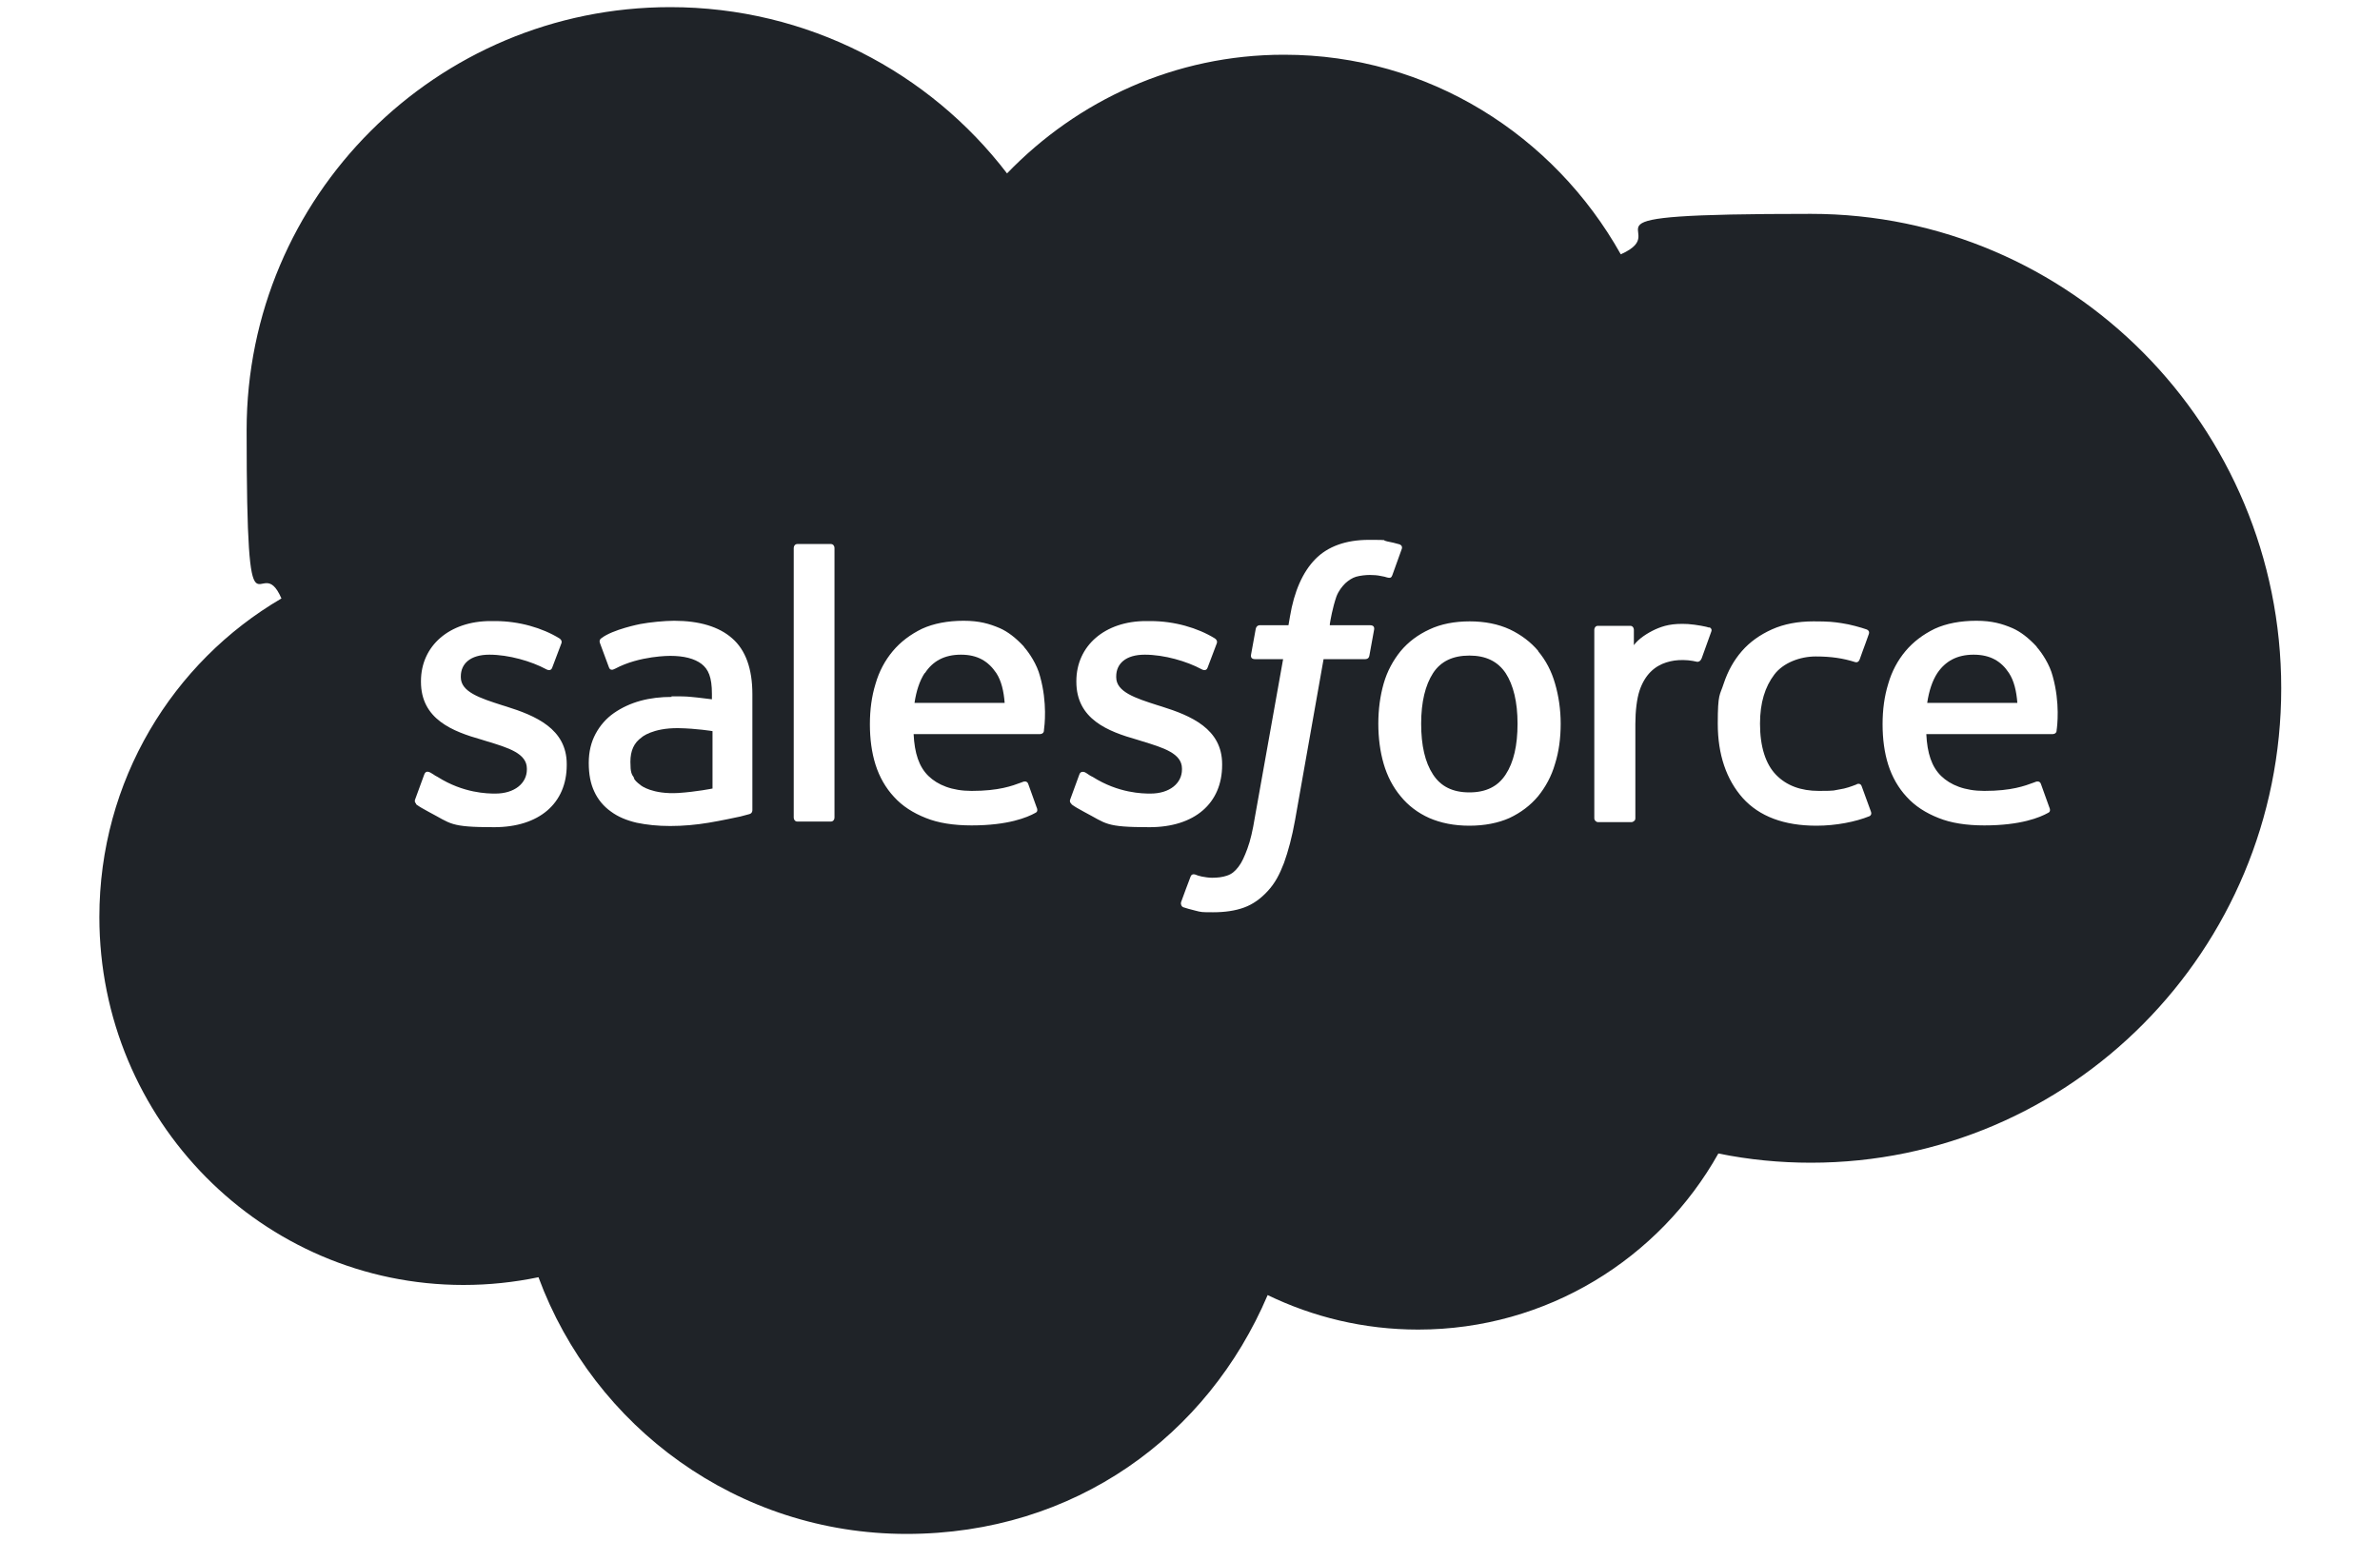 <?xml version="1.0" encoding="UTF-8"?>
<svg id="Layer_1" xmlns="http://www.w3.org/2000/svg" version="1.1" viewBox="0 0 800 518">
  <!-- Generator: Adobe Illustrator 29.8.3, SVG Export Plug-In . SVG Version: 2.1.1 Build 3)  -->
  <defs>
    <style>
      .st0 {
        fill-rule: evenodd;
      }

      .st0, .st1 {
        fill: #1f2328;
      }
    </style>
  </defs>
  <path class="st1" d="M506.1,260.4c2.7-4.1,4-9.8,4-17.1s-1.4-13-4-17c-2.7-4-6.7-5.9-12.2-5.9s-9.6,1.9-12.2,5.9c-2.6,4-4,9.7-4,17s1.3,13,4,17.1c2.6,4,6.6,6,12.2,6s9.6-2,12.2-6Z"/>
  <path class="st1" d="M651.2,226.3c-1.7,2.6-2.8,6-3.4,10h30.3c-.3-3.9-1.1-7.4-2.8-10-2.6-4-6.3-6.2-11.9-6.2s-9.5,2.2-12.2,6.2Z"/>
  <path class="st1" d="M310.8,226.3c-1.7,2.6-2.8,6-3.4,10h30.3c-.3-3.9-1.1-7.4-2.8-10-2.7-4-6.3-6.2-11.9-6.2s-9.5,2.2-12.1,6.2Z"/>
  <path class="st1" d="M213,261.6c.6.9.8,1.2,2.5,2.5,0,0,3.8,3,12.5,2.5,6.1-.4,11.5-1.5,11.5-1.5v-19.3s-5.4-.9-11.5-1c-8.7-.1-12.4,3.1-12.3,3.1-2.6,1.8-3.8,4.5-3.8,8.2s.4,4.2,1.3,5.5Z"/>
  <path class="st0" d="M431.5,18.4c-36.4,0-69.3,15.3-93,39.9C312.5,24.3,271.4,2.4,225.3,2.4c-78.7,0-142.4,63.7-142.4,142.2s4.2,39.2,11.7,56.6c-36.6,21.4-61.2,61.3-61.2,107.1,0,68.3,54.8,123.7,122.4,123.7,8.6,0,17-.9,25.2-2.6,18.6,50.4,67,86.3,123.7,86.3s101.3-33.1,121.4-80.3c15.3,7.4,32.4,11.6,50.6,11.6,43.3,0,81.1-23.9,100.9-59.2,10.3,2.1,20.7,3.1,31.1,3.1,87.3,0,158.1-71.4,158.1-159.5s-70.8-159.5-158.1-159.5-44.4,4.9-63.9,13.6c-22.5-40.1-64.7-67.1-113.1-67.1ZM466.2,182c1.6.3,2.8.6,4.2,1,.3.1,1.1.5.8,1.5l-3.2,8.9c-.3.7-.5,1.1-1.9.7-.3-.1-.9-.3-2.2-.5-.9-.2-2.2-.3-3.5-.3s-3.2.2-4.6.6c-1.3.4-2.5,1.2-3.6,2.2-1.1,1.1-2.3,2.6-3,4.5-1.3,3.8-2,7.9-2.2,9.2v.4c0,0,13.5,0,13.5,0,1.1,0,1.5.5,1.4,1.4l-1.6,8.8c-.2,1.3-1.4,1.2-1.4,1.2h-14l-9.6,54.2c-1,5.6-2.3,10.4-3.7,14.3-1.5,3.9-3,6.8-5.5,9.5-2.3,2.5-4.9,4.4-7.9,5.5-3,1.1-6.5,1.6-10.4,1.6s-3.9,0-6.2-.6c-1.7-.4-2.6-.7-3.9-1.1-.5-.2-.9-.9-.7-1.7.3-.8,2.8-7.7,3.2-8.6.4-1.1,1.5-.7,1.5-.7.8.3,1.3.5,2.3.7,1,.2,2.4.4,3.4.4,1.9,0,3.5-.2,5-.7,1.8-.6,2.8-1.6,3.9-3,1.1-1.4,2-3.4,3-6.1,1-2.7,1.8-6.2,2.5-10.5l9.5-53.2h-9.4c-1.1,0-1.5-.5-1.4-1.4l1.6-8.8c.3-1.3,1.4-1.2,1.4-1.2h9.6l.5-2.9c1.4-8.5,4.3-15,8.5-19.3,4.2-4.3,10.3-6.5,18-6.5s4.1.1,5.8.4ZM279.3,276.2c.7,0,1.2-.6,1.2-1.3v-90.7c0-.7-.5-1.3-1.2-1.3h-11.3c-.7,0-1.2.6-1.2,1.3v90.7c0,.7.5,1.3,1.2,1.3h11.3ZM139.8,270.1c-.2-.2-.6-.6-.2-1.5l3-8.2c.5-1.4,1.5-.9,2-.7.3.2.7.4,1,.6.4.3.9.6,1.5.9,8.7,5.5,16.8,5.6,19.4,5.6,6.5,0,10.6-3.5,10.6-8.1v-.3c0-5.1-6.2-7-13.5-9.2l-1.6-.5c-9.9-2.8-20.5-6.9-20.5-19.5v-.2c0-11.9,9.6-20.2,23.4-20.2h1.5c8.1,0,15.9,2.3,21.6,5.8.5.3,1,.9.7,1.7-.3.7-2.8,7.5-3.1,8.2-.5,1.4-2,.5-2,.5-5-2.7-12.6-4.9-19.1-4.9s-9.6,3.1-9.6,7.3v.3c0,4.9,6.4,7,13.9,9.4l1.3.4c9.9,3.1,20.4,7.5,20.4,19.4v.3c0,12.9-9.3,20.9-24.4,20.9s-14.4-1.2-21.9-5.1l-.9-.5c-1.1-.6-2.2-1.2-3.3-2,0,0,0,0-.1-.1ZM360,270.1c-.2-.2-.6-.6-.2-1.5l3-8.2c.4-1.3,1.7-.9,2-.7l.5.3c.6.4,1.1.8,2,1.2,8.7,5.5,16.8,5.6,19.4,5.6,6.5,0,10.6-3.5,10.6-8.1v-.3c0-5.1-6.2-7-13.4-9.2l-1.6-.5c-9.9-2.8-20.5-6.9-20.5-19.5v-.2c0-11.9,9.6-20.2,23.4-20.2h1.5c8.1,0,15.9,2.3,21.6,5.8.5.3,1,.9.7,1.7-.3.7-2.8,7.5-3.1,8.2-.5,1.4-2,.5-2,.5-5-2.7-12.6-4.9-19.1-4.9s-9.6,3.1-9.6,7.3v.3c0,4.9,6.4,7,13.9,9.4l1.3.4c9.9,3.1,20.4,7.5,20.4,19.4v.3c0,12.9-9.3,20.9-24.4,20.9s-14.4-1.2-21.9-5.1l-.9-.5c-1.1-.6-2.2-1.2-3.3-2,0,0,0,0,0,0,0,0,0,0,0,0ZM517,218.9c2.6,3.1,4.5,6.7,5.7,10.9,1.2,4.1,1.9,8.7,1.9,13.5s-.6,9.4-1.9,13.5c-1.2,4.2-3.2,7.8-5.7,10.9-2.6,3.1-5.8,5.5-9.6,7.3-3.8,1.7-8.4,2.6-13.5,2.6s-9.6-.9-13.5-2.6c-3.8-1.7-7.1-4.2-9.6-7.3-2.6-3.1-4.5-6.8-5.7-10.9-1.2-4.1-1.8-8.7-1.8-13.5s.6-9.3,1.8-13.5c1.2-4.2,3.2-7.8,5.7-10.9,2.6-3.1,5.8-5.5,9.7-7.3,3.8-1.8,8.4-2.7,13.5-2.7s9.6.9,13.5,2.7c3.8,1.8,7.1,4.3,9.6,7.3ZM624.2,263.6s1.2-.5,1.6.8l3.1,8.5c.4,1.1-.5,1.5-.5,1.5-4.7,1.9-11.3,3.2-17.8,3.2-10.9,0-19.2-3.1-24.8-9.3-5.5-6.2-8.4-14.6-8.4-25s.7-9.4,2-13.5c1.4-4.2,3.4-7.8,6.1-10.9,2.7-3.1,6.1-5.5,10.1-7.3,4-1.8,8.7-2.7,14-2.7s6.7.2,9.4.6c2.9.4,6.7,1.5,8.4,2.1.3.1,1.1.5.8,1.5-.8,2.2-1.4,4-2.1,5.8l-1,2.8c-.5,1.3-1.5.9-1.5.9-4.1-1.3-8.1-1.9-13.3-1.9s-10.9,2.1-13.9,6.1c-3.1,4.1-4.8,9.4-4.8,16.5,0,7.8,1.9,13.6,5.4,17.2,3.5,3.6,8.3,5.4,14.4,5.4s4.8-.2,6.9-.5c2.1-.3,4-1,5.8-1.7ZM684.6,217.5c1.7,1.9,4.4,5.9,5.4,9.9,2.5,9,1.5,16.8,1.3,18.1v.2c-.1,1.1-1.3,1.1-1.3,1.1h-42.5c.3,6.4,1.8,11,5,14.1,3.1,3,7.9,5,14.5,5,9.2,0,13.6-1.7,16.6-2.8l.8-.3s1.2-.4,1.6.7l2.8,7.8c.6,1.3.1,1.8-.4,2-2.7,1.5-9.1,4.2-21.4,4.2-6,0-11.2-.8-15.4-2.5-4.3-1.7-7.9-4-10.7-7.1-2.8-3-4.9-6.7-6.2-10.8-1.3-4.1-1.9-8.7-1.9-13.6s.6-9.4,1.9-13.6c1.2-4.2,3.2-7.9,5.8-11,2.6-3.1,5.9-5.6,9.8-7.5,3.9-1.8,8.7-2.7,14-2.7s8.7,1,12.2,2.5c2.7,1.2,5.3,3.2,8.1,6.2ZM344.2,217.5c1.7,1.9,4.4,5.9,5.4,9.9,2.5,8.9,1.5,16.7,1.3,18.1v.2c-.1,1.1-1.3,1.1-1.3,1.1h-42.5c.3,6.4,1.8,11,5,14.1,3.1,3,7.9,5,14.5,5,9.2,0,13.6-1.7,16.6-2.8l.8-.3s1.2-.4,1.6.7l2.8,7.8c.6,1.3.1,1.8-.4,2-2.7,1.5-9.1,4.2-21.4,4.2-6,0-11.2-.8-15.4-2.5-4.3-1.7-7.9-4-10.7-7.1-2.8-3-4.9-6.7-6.2-10.8-1.3-4.1-1.9-8.7-1.9-13.6s.6-9.4,1.9-13.6c1.2-4.2,3.2-7.9,5.8-11,2.6-3.1,5.9-5.6,9.8-7.5,3.9-1.8,8.7-2.7,14-2.7s8.7,1,12.2,2.5c2.7,1.2,5.3,3.2,8.1,6.2ZM225.7,234.1c2.7,0,4.9,0,6.6.2,0,0,3.4.3,7,.8v-1.8c0-5.7-1.2-8.3-3.5-10.1-2.4-1.8-5.9-2.7-10.5-2.7,0,0-10.3-.1-18.5,4.3-.4.2-.7.3-.7.3,0,0-1,.4-1.4-.7l-3-8.1c-.5-1.2.4-1.7.4-1.7,3.8-3,13.1-4.8,13.1-4.8,3.1-.6,8.2-1.1,11.4-1.1,8.5,0,15.1,2,19.5,5.9,4.5,3.9,6.8,10.2,6.8,18.8v38.9s.1,1.1-1,1.4c-1,.3-2,.5-3,.8-1.4.3-6.5,1.4-10.7,2.1-4.2.7-8.6,1.1-12.9,1.1s-7.9-.4-11.3-1.1c-3.4-.8-6.3-2-8.7-3.8-2.4-1.7-4.3-4-5.5-6.6-1.3-2.7-1.9-5.9-1.9-9.7s.8-7,2.3-9.8c1.5-2.8,3.6-5.2,6.2-7,2.6-1.8,5.6-3.2,8.9-4.1,3.3-.9,6.8-1.3,10.5-1.3ZM574.6,210.9c.3.1,1,.6.6,1.5-.4,1.2-2.5,7-3.2,8.9-.3.7-.7,1.2-1.5,1.2,0,0-2.4-.6-4.7-.6s-3.7.2-5.7.8c-1.9.6-3.7,1.6-5.3,3.2-1.5,1.5-2.8,3.6-3.7,6.3-.9,2.7-1.4,6.9-1.4,11.2v31.7c0,.3-.1.7-.4.9-.2.2-.6.4-.9.4h-11.2c-.7,0-1.3-.6-1.3-1.3v-63.4c0-.7.5-1.3,1.2-1.3h10.9c.7,0,1.2.6,1.2,1.3v5.2c1.6-2.2,4.6-4.1,7.2-5.3,2.7-1.2,5.6-2.1,11-1.8,2.8.2,6.4.9,7.1,1.2Z"/>
</svg>
